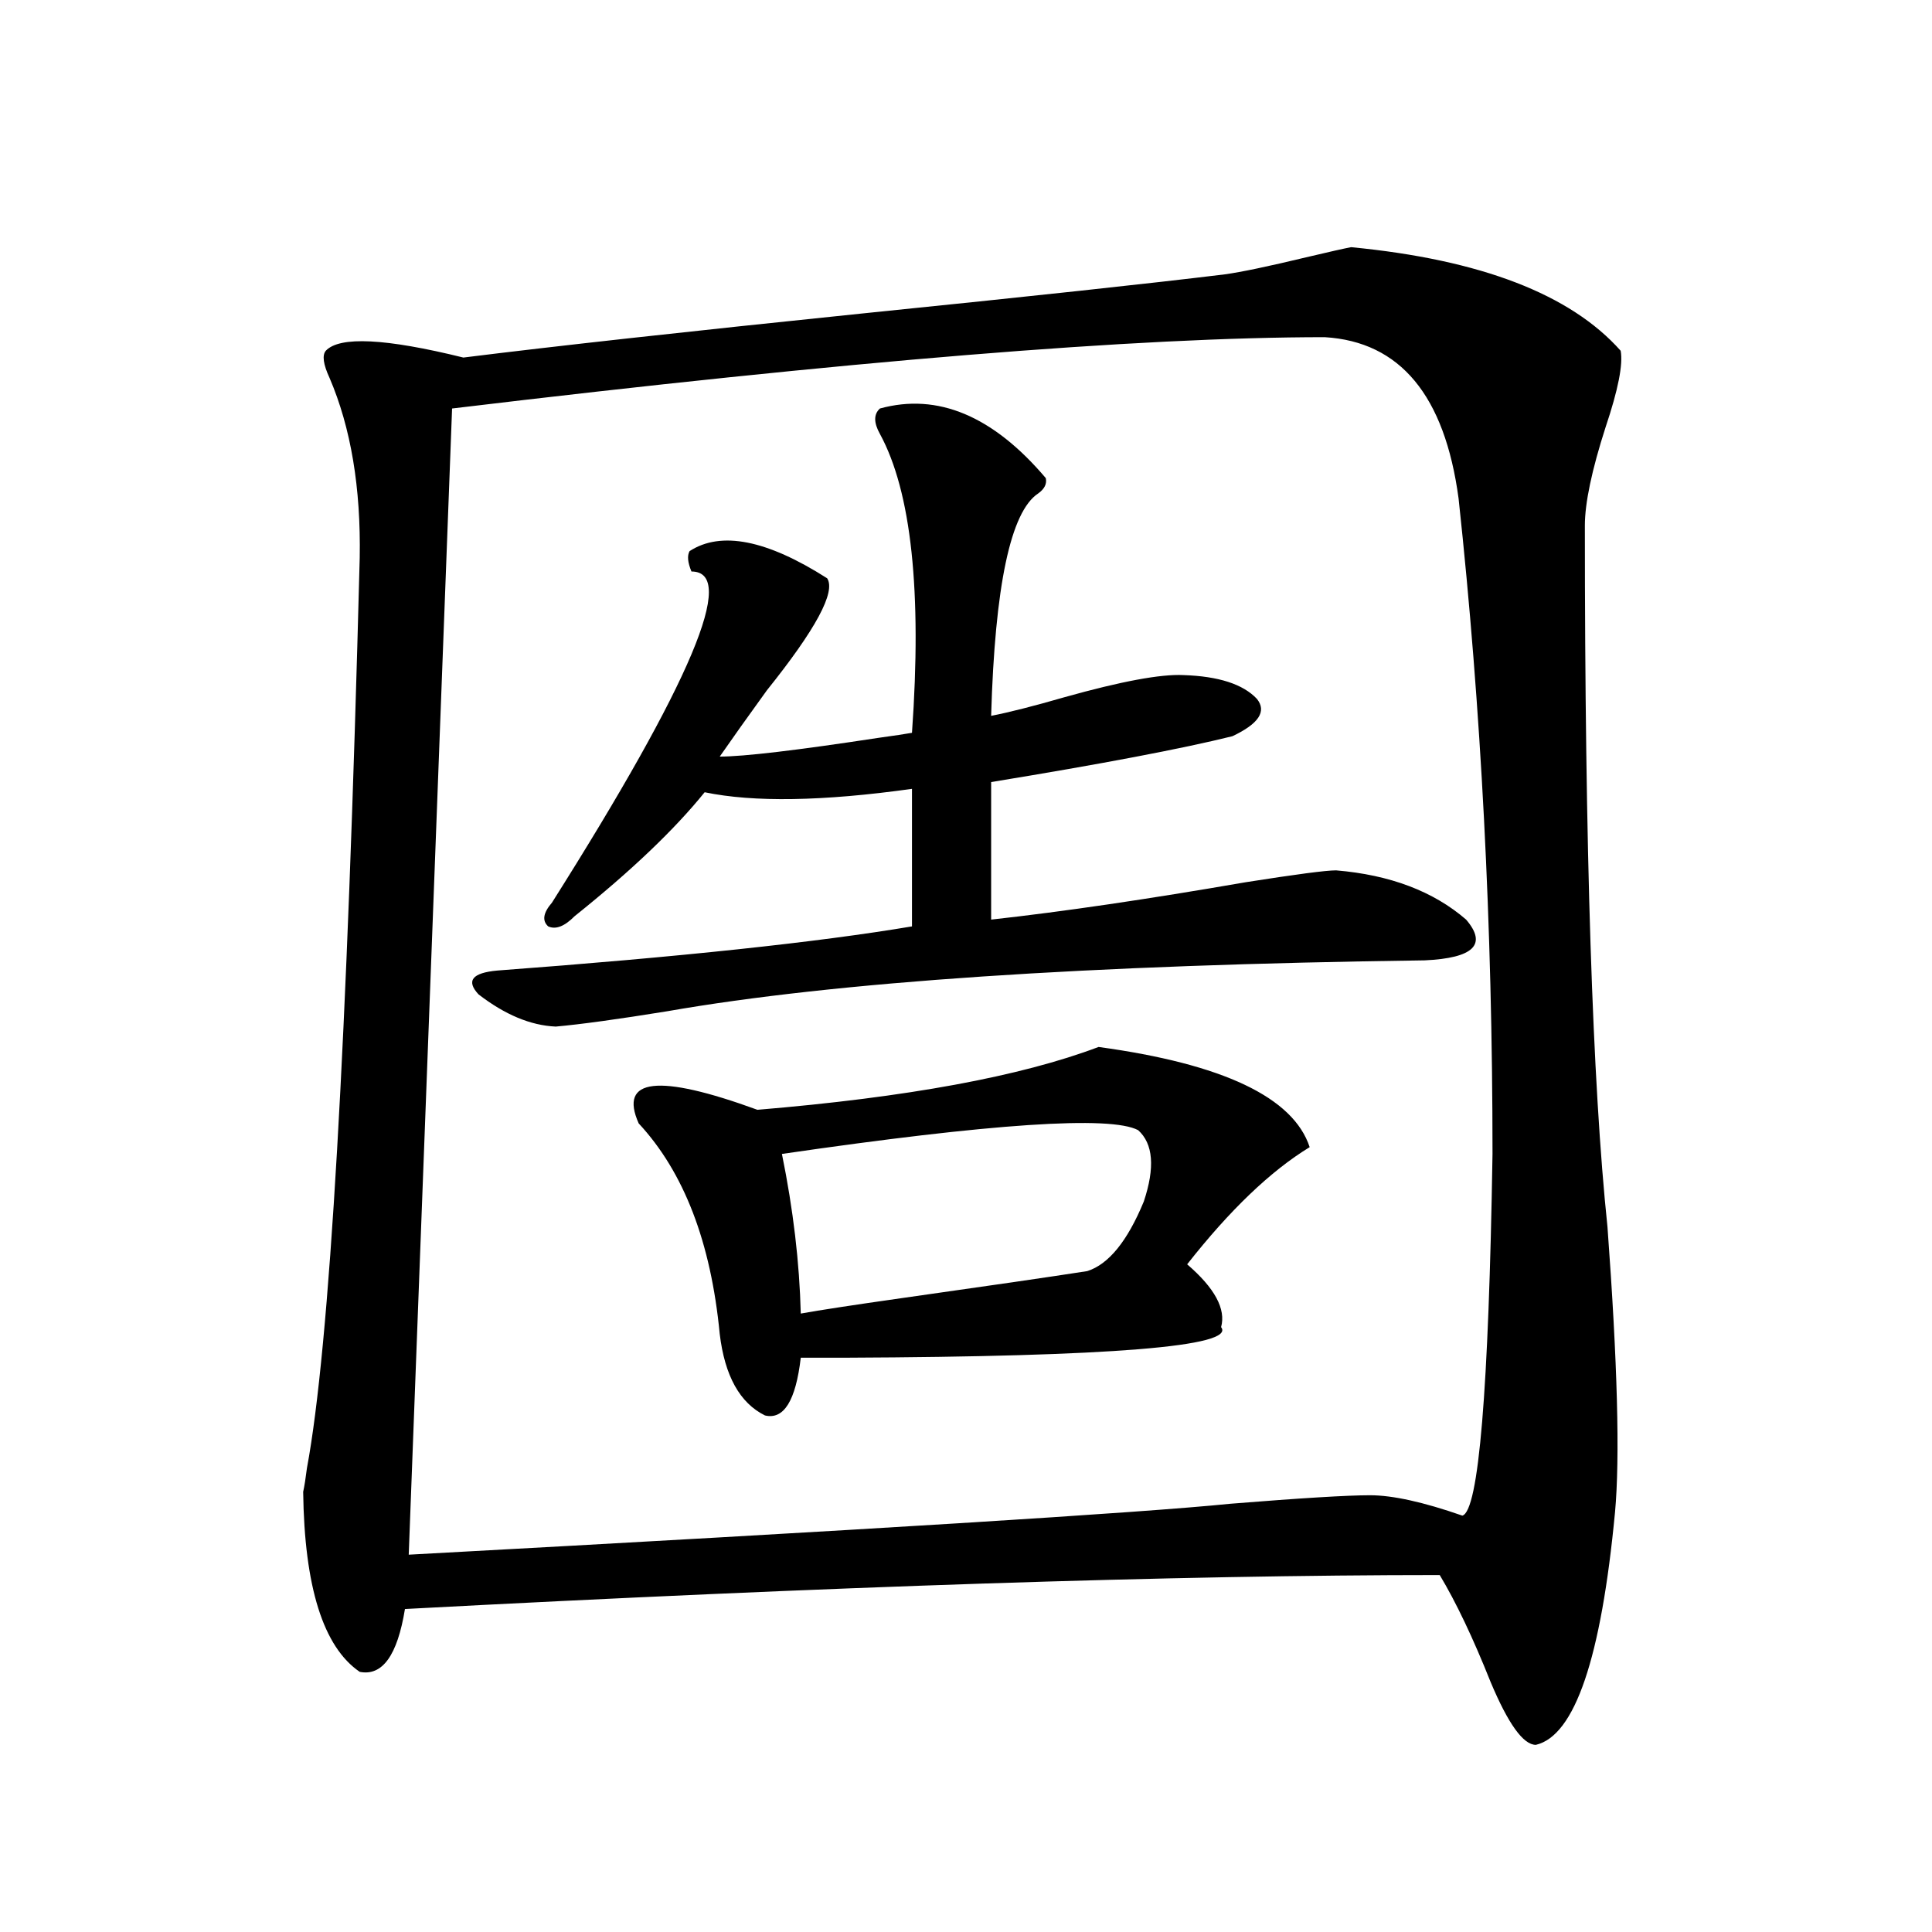 <?xml version="1.0" encoding="utf-8"?>
<!-- Generator: Adobe Illustrator 16.0.0, SVG Export Plug-In . SVG Version: 6.00 Build 0)  -->
<!DOCTYPE svg PUBLIC "-//W3C//DTD SVG 1.1//EN" "http://www.w3.org/Graphics/SVG/1.1/DTD/svg11.dtd">
<svg version="1.1" id="图层_1" xmlns="http://www.w3.org/2000/svg" xmlns:xlink="http://www.w3.org/1999/xlink" x="0px" y="0px"
	 width="1000px" height="1000px" viewBox="0 0 1000 1000" enable-background="new 0 0 1000 1000" xml:space="preserve">
<path d="M699.349,127.941c66.98,6.454,113.488,24.321,139.509,53.613c1.296,7.031-1.311,20.215-7.805,39.551
	c-7.164,22.274-10.731,39.263-10.731,50.977c0,167.583,3.902,288.583,11.707,362.988c5.198,70.313,6.494,119.531,3.902,147.656
	c-7.164,75.586-20.822,115.714-40.975,120.41c-6.509,0-14.313-10.849-23.414-32.52c-9.115-22.852-17.896-41.309-26.341-55.371
	c-135.941,0-314.474,5.851-535.597,17.578c-3.902,24.019-11.707,34.854-23.414,32.52c-18.871-12.896-28.627-43.945-29.268-93.164
	c0.641-2.925,1.296-7.031,1.951-12.305c11.707-62.69,20.808-219.727,27.316-471.094c0.641-36.323-4.558-67.374-15.609-93.164
	c-3.262-7.031-3.902-11.714-1.951-14.063c7.149-7.608,30.884-6.44,71.218,3.516c46.828-5.851,115.76-13.472,206.824-22.852
	c86.492-8.789,148.93-15.519,187.313-20.215c8.445-1.167,22.438-4.093,41.95-8.789C688.282,130.29,696.087,128.532,699.349,127.941z
	 M685.69,174.523c-96.263,0-246.823,12.305-451.696,36.914l-22.438,593.262c237.388-12.882,379.168-21.671,425.355-26.367
	c36.417-2.925,60.486-4.395,72.193-4.395s27.637,3.516,47.804,10.547c8.445-2.335,13.658-64.737,15.609-187.207
	c0-117.773-5.854-230.851-17.561-339.258C747.793,204.708,724.714,176.872,685.69,174.523z M455.452,211.438
	c29.908-8.198,58.535,3.817,85.852,36.035c0.641,2.938-0.655,5.575-3.902,7.91c-14.313,9.38-22.438,47.763-24.39,115.137
	c9.101-1.758,21.783-4.972,38.048-9.668c29.268-8.198,49.755-12.003,61.462-11.426c18.201,0.591,30.884,4.696,38.048,12.305
	c5.198,6.454,0.976,12.896-12.683,19.336c-26.021,6.454-67.65,14.364-124.875,23.73v71.191
	c37.072-4.093,80.974-10.547,131.704-19.336c26.006-4.093,41.615-6.152,46.828-6.152c27.957,2.349,50.396,10.849,67.315,25.488
	c11.052,12.896,3.902,19.927-21.463,21.094c-174.31,2.349-305.038,11.138-392.186,26.367c-25.365,4.106-44.557,6.743-57.56,7.91
	c-13.018-0.577-26.341-6.152-39.999-16.699c-6.509-7.031-3.262-11.124,9.756-12.305c94.297-7.031,165.85-14.64,214.629-22.852
	v-71.191c-46.188,6.454-81.949,7.031-107.314,1.758c-15.609,19.336-38.048,40.731-67.315,64.16
	c-5.213,5.273-9.756,7.031-13.658,5.273c-3.262-2.925-2.606-7.031,1.951-12.305c72.193-114.258,96.248-171.387,72.193-171.387
	c-1.951-4.683-2.286-8.198-0.976-10.547c16.25-10.547,39.999-5.851,71.218,14.063c4.543,7.031-5.854,26.367-31.219,58.008
	c-9.756,13.485-17.896,24.911-24.39,34.277c12.348,0,39.664-3.214,81.949-9.668c8.445-1.167,14.299-2.046,17.561-2.637
	c5.198-73.237-0.335-124.805-16.585-154.688C452.19,218.771,452.19,214.376,455.452,211.438z M568.62,541.906
	c64.389,8.789,100.806,26.079,109.266,51.855c-20.167,12.305-41.31,32.52-63.413,60.645c14.299,12.305,20.152,23.153,17.561,32.52
	c7.805,9.97-56.919,15.243-194.142,15.82c-10.411,0-18.216,0-23.414,0c-2.606,22.274-8.78,32.231-18.536,29.883
	c-13.018-6.44-20.822-20.503-23.414-42.188c-4.558-47.461-18.536-83.784-41.95-108.984c-10.411-23.429,10.076-25.776,61.462-7.031
	C469.431,567.985,528.286,557.149,568.62,541.906z M589.107,584.973c-14.313-7.608-75.775-3.516-184.386,12.305
	c5.854,28.716,9.101,56.25,9.756,82.617c9.756-1.758,26.981-4.395,51.706-7.91c45.518-6.44,77.712-11.124,96.583-14.063
	c11.052-3.516,20.808-15.519,29.268-36.035C597.888,604.309,596.912,592.004,589.107,584.973z"/>
</svg>
